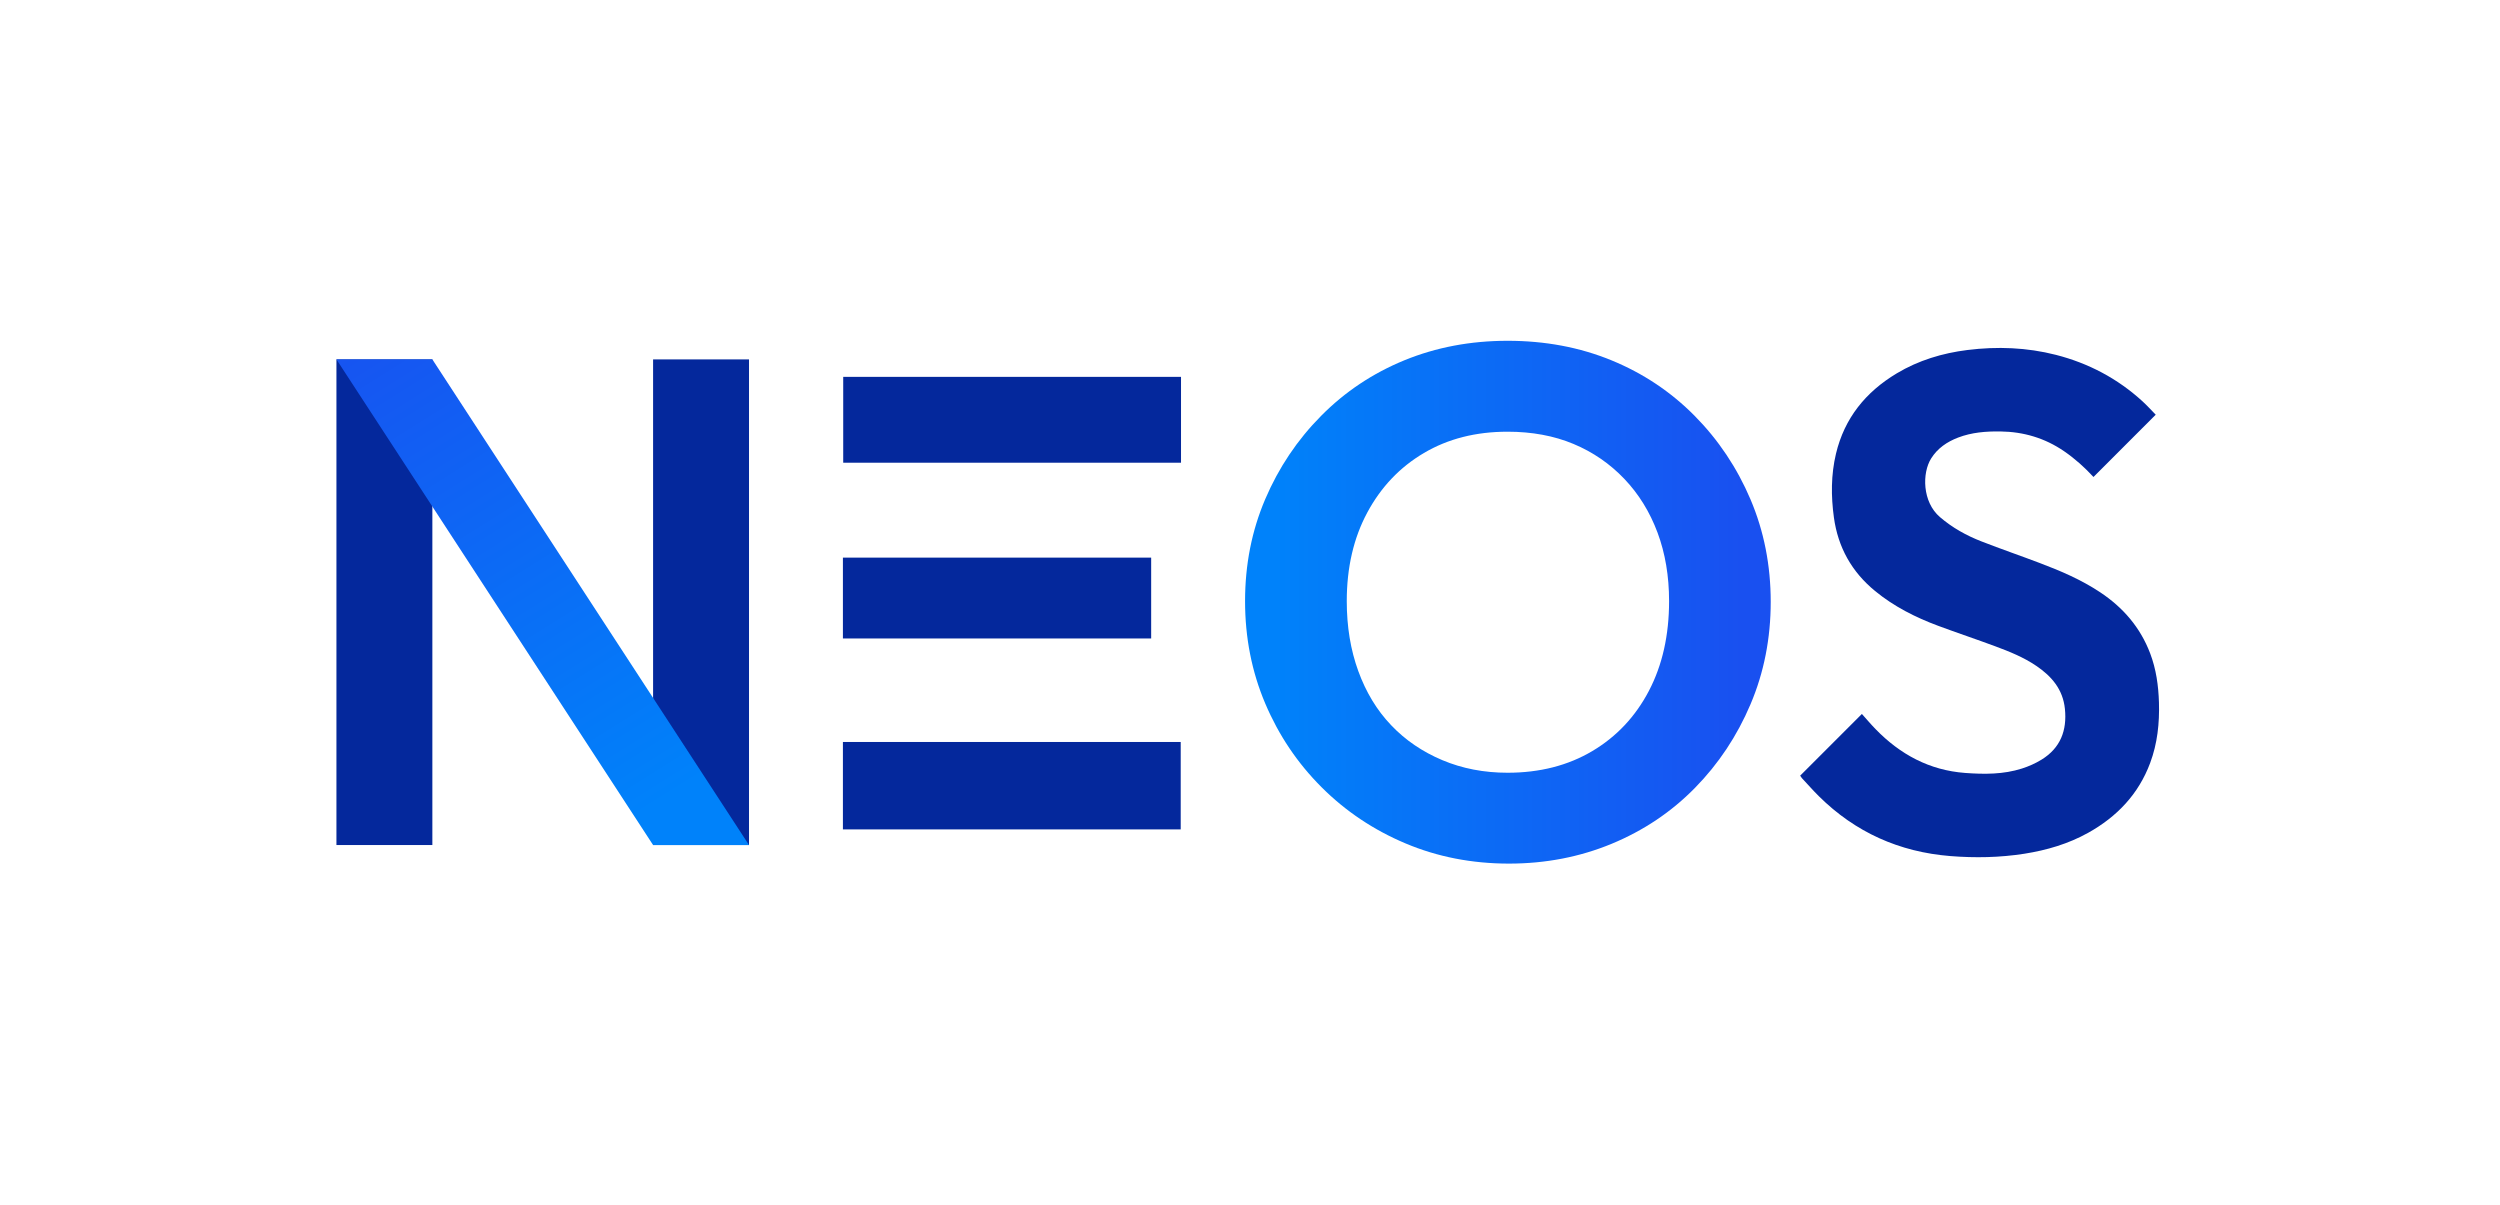 <?xml version="1.0" encoding="utf-8"?>
<!-- Generator: Adobe Illustrator 25.2.3, SVG Export Plug-In . SVG Version: 6.00 Build 0)  -->
<svg version="1.0" id="레이어_1" xmlns="http://www.w3.org/2000/svg" xmlns:xlink="http://www.w3.org/1999/xlink" x="0px"
	 y="0px" viewBox="0 0 494.15 238.21" style="enable-background:new 0 0 494.15 238.21;" xml:space="preserve">
<style type="text/css">
	.st0{fill:#04289C;}
	.st1{fill:url(#SVGID_1_);}
	.st2{fill:url(#SVGID_2_);}
</style>
<g>
	<g>
		<g>
			<polygon class="st0" points="134.53,167.03 129.09,167.03 129.09,71.04 148.05,71.04 148.05,167.03 			"/>
			<polygon class="st0" points="71.94,167.03 66.5,167.03 66.5,71.04 85.46,71.04 85.46,167.03 			"/>
			<path class="st0" d="M166.61,126.2v-15.98h60.93v15.98H166.61z M166.61,163.94v-17.28h66.77v17.28H166.61z M166.67,91.46V74.49
				h66.77v16.97H166.67z"/>
			<linearGradient id="SVGID_1_" gradientUnits="userSpaceOnUse" x1="344.392" y1="119.033" x2="252.175" y2="119.033">
				<stop  offset="0" style="stop-color:#1950F0"/>
				<stop  offset="1" style="stop-color:#0082FA"/>
			</linearGradient>
			<path class="st1" d="M298.27,170.7c-7.32,0-14.14-1.33-20.45-3.99c-6.32-2.66-11.86-6.37-16.61-11.12
				c-4.75-4.75-8.46-10.26-11.12-16.53c-2.66-6.27-3.99-13.02-3.99-20.24c0-7.22,1.33-13.95,3.99-20.17
				c2.66-6.22,6.34-11.71,11.05-16.46c4.7-4.75,10.19-8.41,16.46-10.98c6.27-2.56,13.06-3.85,20.38-3.85
				c7.41,0,14.25,1.28,20.52,3.85c6.27,2.57,11.76,6.23,16.46,10.98c4.7,4.75,8.38,10.26,11.05,16.53
				c2.66,6.27,3.99,13.02,3.99,20.24c0,7.22-1.33,13.97-3.99,20.24c-2.66,6.27-6.32,11.78-10.98,16.53
				c-4.66,4.75-10.14,8.43-16.46,11.05C312.26,169.39,305.49,170.7,298.27,170.7z M297.98,152.74c6.36,0,11.95-1.43,16.75-4.28
				c4.8-2.85,8.53-6.82,11.19-11.9c2.66-5.08,3.99-11,3.99-17.74c0-4.94-0.76-9.46-2.28-13.54c-1.52-4.08-3.71-7.63-6.56-10.62
				c-2.85-2.99-6.2-5.3-10.05-6.91c-3.85-1.61-8.2-2.42-13.04-2.42c-6.27,0-11.78,1.4-16.53,4.21c-4.75,2.8-8.48,6.72-11.19,11.76
				c-2.71,5.04-4.06,10.88-4.06,17.53c0,5.04,0.76,9.64,2.28,13.82c1.52,4.18,3.68,7.75,6.49,10.69c2.8,2.95,6.18,5.25,10.12,6.91
				C289.03,151.91,293.33,152.74,297.98,152.74z"/>
			<g>
				<path class="st0" d="M355.82,153.32c4.08-4.08,8.14-8.14,12.2-12.2c0.9,1,1.76,2.03,2.7,2.99c4.86,5.01,10.65,8.14,17.71,8.67
					c3.79,0.28,7.56,0.3,11.22-0.87c1.35-0.43,2.68-1.02,3.88-1.76c3.74-2.3,5.06-5.77,4.62-10.04c-0.39-3.84-2.61-6.43-5.65-8.49
					c-2.51-1.71-5.31-2.83-8.13-3.88c-3.74-1.39-7.52-2.65-11.26-4.04c-4.5-1.67-8.75-3.82-12.48-6.88
					c-4.61-3.78-7.33-8.63-8.14-14.54c-0.58-4.22-0.58-8.43,0.41-12.6c1.68-7.05,5.89-12.21,12.01-15.88
					c4.31-2.58,9.02-4,13.99-4.62c5.88-0.73,11.72-0.51,17.47,0.96c6.44,1.65,12.17,4.67,17.09,9.16c0.94,0.86,1.79,1.8,2.64,2.67
					c-4.13,4.13-8.21,8.21-12.3,12.31c-1.73-1.87-3.65-3.61-5.81-5.09c-3.79-2.6-8-3.85-12.58-3.91c-2.86-0.04-5.67,0.18-8.37,1.21
					c-2.18,0.84-4.05,2.09-5.33,4.13c-1.81,2.88-1.76,8.58,1.73,11.58c2.47,2.12,5.26,3.67,8.26,4.83c3.8,1.48,7.67,2.81,11.49,4.26
					c4.14,1.56,8.19,3.3,11.9,5.76c4.56,3.02,7.96,6.96,9.91,12.09c1.19,3.13,1.64,6.39,1.74,9.72c0.12,4.08-0.3,8.09-1.74,11.95
					c-2.3,6.17-6.56,10.62-12.23,13.79c-3.94,2.2-8.2,3.45-12.64,4.15c-4.86,0.76-9.74,0.85-14.63,0.46
					c-10.08-0.81-18.77-4.69-25.97-11.82c-1.17-1.16-2.25-2.39-3.37-3.59C356.05,153.63,355.94,153.47,355.82,153.32z"/>
			</g>
			<linearGradient id="SVGID_2_" gradientUnits="userSpaceOnUse" x1="68.688" y1="57.389" x2="131.741" y2="158.113">
				<stop  offset="0" style="stop-color:#1950F0"/>
				<stop  offset="1" style="stop-color:#0082FA"/>
			</linearGradient>
			<polygon class="st2" points="129.09,167.03 66.5,71.04 85.46,71.04 148.05,167.03 			"/>
		</g>
	</g>
</g>
</svg>
